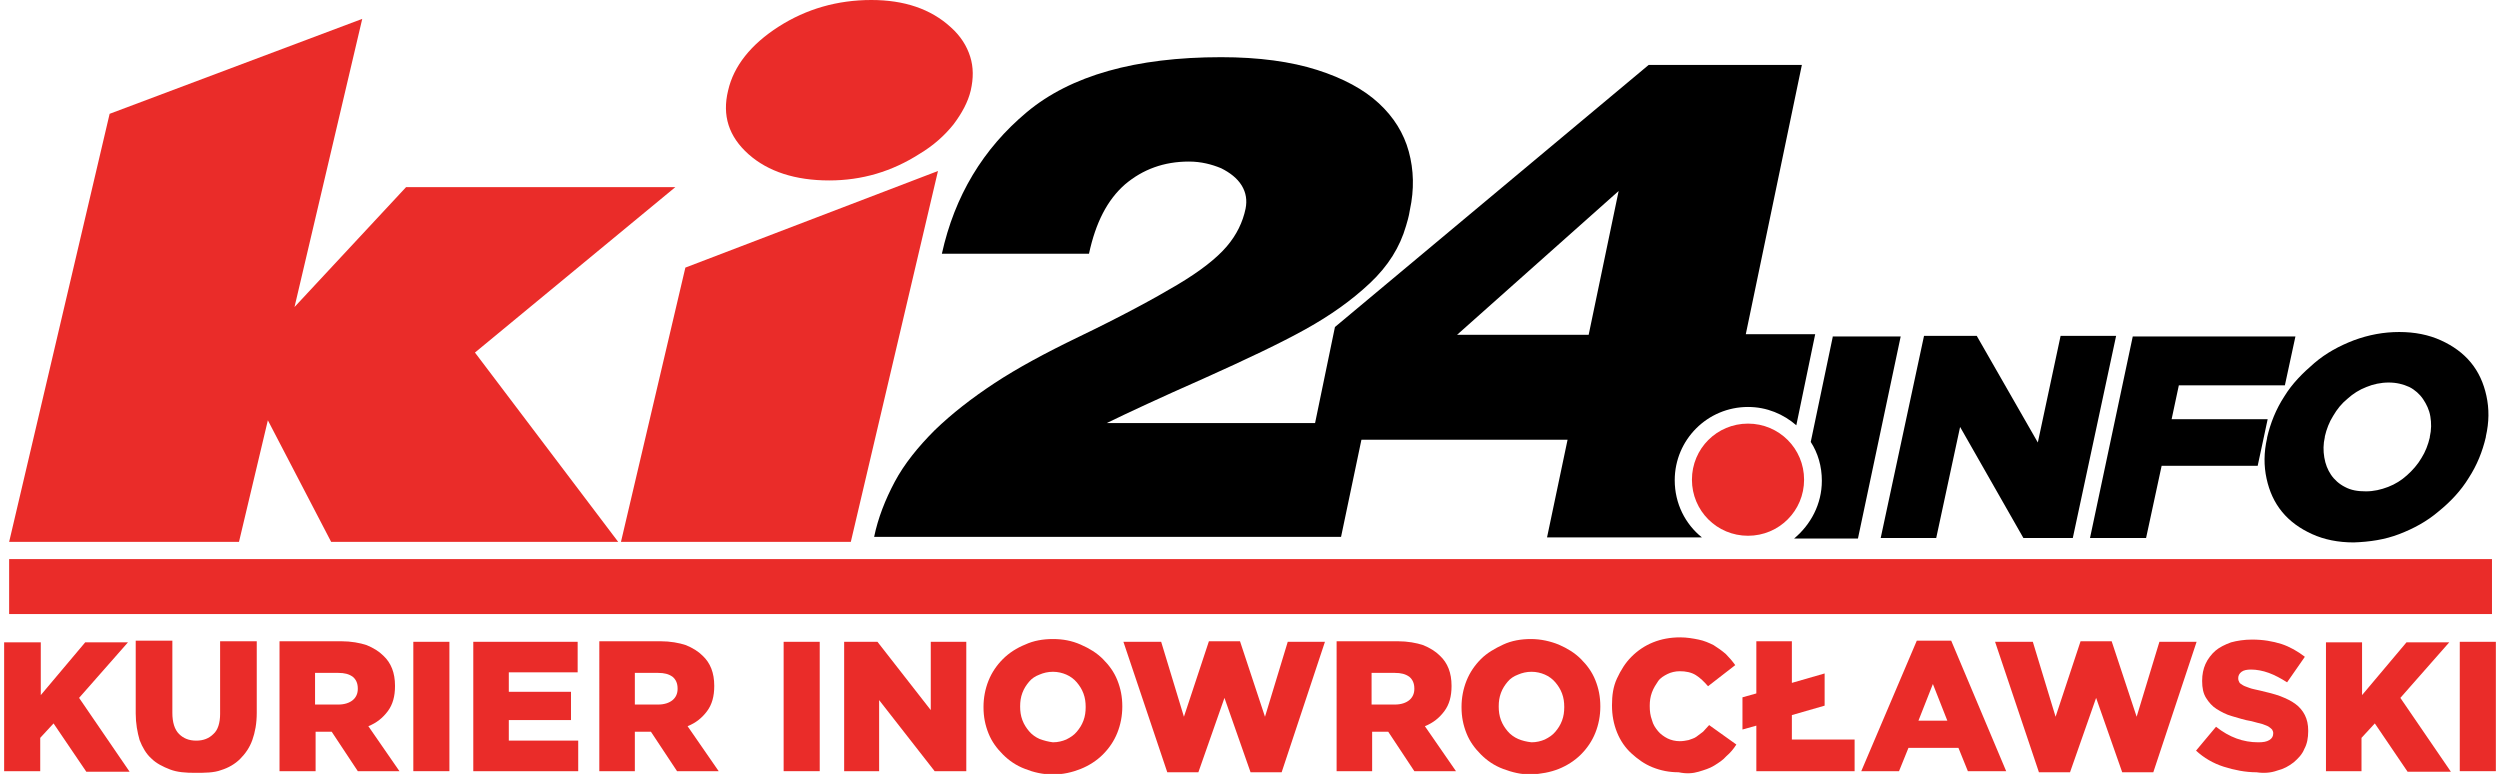 <svg xmlns="http://www.w3.org/2000/svg" width="449" height="139" viewBox="0 0 448.8 139.4"><style>.a{fill:#EA2C29;}</style><path d="M42.3 97.6l5.2-21.9 11.4 21.9h51.7L84.8 63.5l36.1-29.8H72.4L52.3 55.3 64.5 3.4 19 20.5 0.9 97.6H42.3z" class="a"/><path d="M152.5 97.6l15.7-66.8 -45.5 17.4L111.1 97.6H152.5zM134.1 27.8c3.5 3.1 8.4 4.7 14.5 4.7 5.9 0 11.3-1.6 16.3-4.8 2.5-1.5 4.5-3.3 6.1-5.3 1.5-2 2.6-4 3.1-6.1 0.5-2.2 0.5-4.2-0.1-6.1 -0.6-1.9-1.7-3.7-3.5-5.3C166.9 1.6 162.1 0 156.2 0c-6.1 0-11.7 1.6-16.7 4.8 -5 3.2-8.1 7.1-9.1 11.5C129.3 20.8 130.5 24.6 134.1 27.8z" class="a"/><path d="M0 138.9h6.5v-6l2.4-2.6 5.9 8.7h7.8l-9.1-13.3 8.8-10h-7.7l-8 9.5v-9.5H0V138.9z" class="a"/><path d="M39.1 138.7c1.3-0.4 2.5-1.1 3.4-2 0.9-0.9 1.7-2 2.2-3.4 0.5-1.4 0.8-3 0.8-4.9v-12.9h-6.6v13.1c0 1.6-0.4 2.9-1.2 3.6 -0.8 0.8-1.8 1.2-3.1 1.2s-2.3-0.4-3.1-1.2 -1.2-2.1-1.2-3.8v-13h-6.6v13.1c0 1.8 0.3 3.4 0.7 4.8 0.5 1.3 1.2 2.5 2.1 3.3 0.9 0.9 2.1 1.5 3.4 2s2.8 0.6 4.5 0.6S37.8 139.2 39.1 138.7z" class="a"/><path d="M56 126.8v-5.6h4.2c1.1 0 1.9 0.2 2.6 0.7 0.6 0.5 0.9 1.2 0.9 2.1v0.1c0 0.8-0.3 1.5-0.9 2 -0.6 0.5-1.5 0.8-2.6 0.8H56zM49.6 138.9h6.5v-7.1h2.8 0.1l4.7 7.1h7.5l-5.6-8.1c1.5-0.6 2.6-1.5 3.5-2.7 0.9-1.2 1.3-2.7 1.3-4.5v-0.1c0-2.3-0.7-4.1-2.1-5.4 -0.8-0.8-1.8-1.4-3-1.9 -1.2-0.4-2.8-0.7-4.6-0.7H49.6V138.9z" class="a"/><path d="M73.7 138.9h6.5v-23.3h-6.5V138.9z" class="a"/><path d="M84.5 138.9h18.9v-5.5H90.9v-3.7h11.2v-5.1H90.9v-3.5h12.4v-5.5H84.5V138.9z" class="a"/><path d="M113.6 126.8v-5.6h4.2c1.1 0 1.9 0.2 2.6 0.7 0.6 0.5 0.9 1.2 0.9 2.1v0.1c0 0.8-0.3 1.5-0.9 2 -0.6 0.5-1.5 0.8-2.6 0.8H113.6zM107.1 138.9h6.5v-7.1h2.8 0.1l4.7 7.1h7.5l-5.6-8.1c1.5-0.6 2.6-1.5 3.5-2.7 0.9-1.2 1.3-2.7 1.3-4.5v-0.1c0-2.3-0.7-4.1-2.1-5.4 -0.8-0.8-1.8-1.4-3-1.9 -1.2-0.4-2.8-0.7-4.6-0.7h-11V138.9z" class="a"/><path d="M140.4 138.9h6.5v-23.3h-6.5V138.9z" class="a"/><path d="M151.2 138.9h6.4v-12.8l10 12.8h5.7v-23.3h-6.4v12.3l-9.6-12.3h-6V138.9z" class="a"/><path d="M186.5 133.1c-0.7-0.3-1.4-0.8-1.9-1.4 -0.5-0.6-0.9-1.2-1.2-2 -0.3-0.8-0.4-1.6-0.4-2.4v-0.1c0-0.8 0.1-1.6 0.4-2.4 0.3-0.8 0.7-1.4 1.2-2 0.5-0.6 1.1-1 1.9-1.3 0.7-0.3 1.5-0.5 2.4-0.5 0.9 0 1.7 0.2 2.4 0.5s1.4 0.8 1.9 1.4c0.5 0.6 0.9 1.2 1.2 2 0.3 0.8 0.4 1.6 0.4 2.4v0.1c0 0.8-0.1 1.6-0.4 2.4 -0.3 0.8-0.7 1.4-1.2 2s-1.1 1-1.9 1.4c-0.7 0.3-1.5 0.5-2.4 0.5C188.1 133.6 187.3 133.4 186.5 133.1zM193.9 138.5c1.5-0.6 2.9-1.5 4-2.6 1.1-1.1 2-2.4 2.6-3.9 0.6-1.5 0.9-3.1 0.9-4.7v-0.1c0-1.7-0.3-3.2-0.9-4.7 -0.6-1.5-1.5-2.7-2.6-3.8 -1.1-1.1-2.4-1.9-4-2.6s-3.2-1-5-1 -3.5 0.3-5 1c-1.5 0.6-2.9 1.5-4 2.6 -1.1 1.1-2 2.4-2.6 3.9 -0.6 1.5-0.9 3.1-0.9 4.7v0.1c0 1.7 0.3 3.2 0.9 4.7 0.6 1.5 1.5 2.7 2.6 3.8 1.1 1.1 2.4 2 4 2.6 1.5 0.6 3.2 1 5 1S192.4 139.1 193.9 138.5z" class="a"/><path d="M209.5 139.1h5.6l4.7-13.4 4.7 13.4h5.6l7.8-23.5h-6.7l-4.1 13.5 -4.5-13.6h-5.6l-4.5 13.6 -4.1-13.5h-6.8L209.5 139.1z" class="a"/><path d="M246.3 126.8v-5.6h4.2c1.1 0 1.9 0.2 2.6 0.7 0.6 0.5 0.9 1.2 0.9 2.1v0.1c0 0.8-0.3 1.5-0.9 2s-1.5 0.8-2.6 0.8H246.3zM239.9 138.9h6.5v-7.1h2.8 0.1l4.7 7.1h7.5l-5.6-8.1c1.5-0.6 2.6-1.5 3.5-2.7 0.9-1.2 1.3-2.7 1.3-4.5v-0.1c0-2.3-0.7-4.1-2.1-5.4 -0.8-0.8-1.8-1.4-3-1.9 -1.2-0.4-2.8-0.7-4.6-0.7h-11V138.9z" class="a"/><path d="M272.7 133.1c-0.7-0.3-1.4-0.8-1.9-1.4 -0.5-0.6-0.9-1.2-1.2-2 -0.3-0.8-0.4-1.6-0.4-2.4v-0.1c0-0.8 0.1-1.6 0.4-2.4 0.3-0.8 0.7-1.4 1.2-2 0.5-0.6 1.1-1 1.9-1.3 0.7-0.3 1.5-0.5 2.4-0.5 0.9 0 1.7 0.2 2.4 0.5s1.4 0.8 1.9 1.4c0.5 0.6 0.9 1.2 1.2 2 0.3 0.8 0.4 1.6 0.4 2.4v0.1c0 0.8-0.1 1.6-0.4 2.4 -0.3 0.8-0.7 1.4-1.2 2 -0.5 0.6-1.1 1-1.9 1.4 -0.7 0.3-1.5 0.5-2.4 0.5C274.2 133.6 273.4 133.4 272.7 133.1zM280 138.5c1.5-0.6 2.9-1.5 4-2.6 1.1-1.1 2-2.4 2.6-3.9 0.6-1.5 0.9-3.1 0.9-4.7v-0.1c0-1.7-0.3-3.2-0.9-4.7 -0.6-1.5-1.5-2.7-2.6-3.8 -1.1-1.1-2.4-1.9-4-2.6 -1.5-0.6-3.2-1-5-1 -1.8 0-3.5 0.3-5 1s-2.9 1.5-4 2.6c-1.1 1.1-2 2.4-2.6 3.9 -0.6 1.5-0.9 3.1-0.9 4.7v0.1c0 1.7 0.3 3.2 0.9 4.7 0.6 1.5 1.5 2.7 2.6 3.8 1.1 1.1 2.4 2 4 2.6s3.2 1 5 1C276.8 139.4 278.5 139.1 280 138.5z" class="a"/><path d="M305.2 139c1-0.3 2-0.6 2.8-1.1 0.8-0.5 1.6-1 2.2-1.7 0.7-0.6 1.3-1.3 1.8-2.1l-4.9-3.5c-0.4 0.4-0.7 0.8-1.1 1.2 -0.4 0.3-0.8 0.6-1.2 0.9 -0.4 0.3-0.9 0.4-1.4 0.6 -0.5 0.1-1 0.2-1.6 0.2 -0.8 0-1.6-0.2-2.2-0.5s-1.3-0.8-1.7-1.3c-0.5-0.6-0.9-1.2-1.1-2 -0.3-0.8-0.4-1.6-0.4-2.5v-0.1c0-0.8 0.1-1.6 0.4-2.4 0.3-0.8 0.7-1.4 1.1-2s1.1-1 1.7-1.3 1.4-0.5 2.2-0.5c1.1 0 2.1 0.2 2.9 0.7 0.8 0.5 1.5 1.2 2.2 2l4.9-3.8c-0.5-0.7-1.1-1.4-1.7-2 -0.7-0.6-1.4-1.1-2.2-1.6 -0.8-0.4-1.7-0.8-2.7-1 -1-0.2-2.1-0.4-3.3-0.4 -1.8 0-3.4 0.3-4.9 0.9 -1.5 0.6-2.8 1.5-3.9 2.6 -1.1 1.1-1.9 2.4-2.6 3.9s-0.9 3.1-0.9 4.8v0.1c0 1.7 0.3 3.3 0.9 4.8s1.5 2.8 2.6 3.8 2.3 1.9 3.8 2.5c1.5 0.6 3 0.9 4.7 0.9C303 139.4 304.2 139.3 305.2 139z" class="a"/><path d="M315.6 138.9h17.7v-5.7H322v-4.4l5.9-1.7v-5.8l-5.9 1.7v-7.5h-6.4v9.4l-2.5 0.7v5.8l2.5-0.7V138.9z" class="a"/><path d="M344.8 129.8l2.6-6.6 2.6 6.6H344.8zM334.5 138.9h6.8l1.7-4.2h9l1.7 4.2h6.9l-9.9-23.5h-6.2L334.5 138.9z" class="a"/><path d="M366.5 139.1h5.6l4.7-13.4 4.7 13.4h5.6l7.8-23.5h-6.7l-4.1 13.5 -4.5-13.6h-5.6l-4.5 13.6 -4.1-13.5h-6.8L366.5 139.1z" class="a"/><path d="M409.4 138.8c1.2-0.3 2.1-0.8 3-1.5 0.8-0.7 1.5-1.4 1.9-2.4 0.5-0.9 0.7-2 0.7-3.2v-0.1c0-1.1-0.2-2-0.6-2.8 -0.4-0.8-1-1.5-1.7-2 -0.8-0.6-1.7-1-2.7-1.4 -1.1-0.4-2.3-0.7-3.6-1 -0.8-0.2-1.5-0.3-2-0.5s-0.9-0.3-1.2-0.5c-0.3-0.2-0.5-0.3-0.6-0.5 -0.1-0.2-0.2-0.4-0.2-0.7v-0.1c0-0.4 0.2-0.8 0.6-1.1 0.4-0.3 1-0.4 1.7-0.4 1 0 2.1 0.2 3.2 0.6 1.1 0.4 2.2 1 3.3 1.7l3.2-4.6c-1.3-1-2.7-1.8-4.2-2.3 -1.6-0.5-3.3-0.8-5.3-0.8 -1.4 0-2.7 0.2-3.8 0.5 -1.1 0.4-2.1 0.9-2.8 1.5s-1.4 1.5-1.8 2.4c-0.4 0.9-0.6 1.9-0.6 3v0.1c0 1.2 0.2 2.2 0.7 3 0.5 0.8 1.1 1.5 1.9 2 0.8 0.5 1.7 1 2.8 1.3 1.1 0.3 2.2 0.7 3.5 0.9 0.8 0.2 1.4 0.4 1.9 0.5 0.5 0.2 0.9 0.3 1.2 0.5 0.3 0.2 0.5 0.4 0.6 0.5 0.1 0.2 0.2 0.4 0.2 0.6v0.1c0 0.5-0.2 0.9-0.7 1.2 -0.5 0.3-1.1 0.4-2 0.4 -2.7 0-5.2-0.9-7.6-2.8l-3.6 4.3c1.4 1.3 3.1 2.3 5 2.9 1.9 0.6 3.9 1 5.9 1C407 139.3 408.3 139.2 409.4 138.8z" class="a"/><path d="M418.1 138.9h6.5v-6l2.4-2.6 5.9 8.7h7.8l-9.1-13.3 8.8-10h-7.7l-8 9.5v-9.5h-6.5V138.9z" class="a"/><path d="M442.3 138.9h6.5v-23.3h-6.5V138.9z" class="a"/><path d="M314.1 76.3c5.6 0 10.1 4.5 10.1 10.1s-4.5 10.1-10.1 10.1 -10.1-4.5-10.1-10.1S308.5 76.3 314.1 76.3z" class="a"/><path d="M0.9 100.7h447.2v9.9H0.9V100.7z" class="a"/><path d="M195.4 45.7c1.2-5.6 3.3-9.7 6.5-12.5 3.2-2.7 7-4.1 11.5-4.1 2.2 0 4.1 0.5 5.8 1.2 1.6 0.8 2.9 1.8 3.7 3.1 0.8 1.3 1 2.7 0.7 4.2 -0.5 2.4-1.6 4.7-3.4 6.8 -1.8 2.1-4.7 4.4-8.9 6.9s-10.1 5.7-17.8 9.4c-6 2.9-11 5.6-15.1 8.3 -4.1 2.7-7.7 5.5-10.8 8.5 -3 3-5.5 6.1-7.2 9.3s-3 6.5-3.7 9.9h84.1l4.3-20.5h-46.5c3.9-1.9 9.7-4.6 17.4-8 7.8-3.5 13.9-6.4 18.4-8.9 4.5-2.5 8.3-5.2 11.6-8.3 3.3-3.1 5.4-6.5 6.5-10.3 0.2-0.7 0.5-1.6 0.7-2.9 0.8-3.7 0.7-7.2-0.2-10.5 -0.9-3.3-2.7-6.2-5.4-8.7 -2.7-2.5-6.4-4.5-11.1-6 -4.7-1.5-10.5-2.3-17.3-2.3 -15.4 0-27.1 3.3-35 9.9 -7.9 6.6-13 15.1-15.3 25.5H195.4z"/><path d="M338 96.9h10l4.3-20 11.4 20h8.9l7.8-36.4h-10l-4.1 19.2 -11-19.2h-9.5L338 96.9z"/><path d="M375.7 96.9h10.1l2.8-13h17.3l1.8-8.4h-17.3l1.3-6.1h19.1l1.9-8.8h-29.3L375.7 96.9z"/><path d="M421.6 87.7c-1-0.5-1.9-1.3-2.5-2.2 -0.6-0.9-1-1.9-1.2-3.1 -0.2-1.2-0.2-2.4 0.1-3.7l0-0.1c0.3-1.3 0.8-2.6 1.5-3.7 0.7-1.2 1.5-2.2 2.6-3.1 1-0.9 2.1-1.6 3.4-2.1 1.2-0.5 2.6-0.8 4-0.8 1.4 0 2.6 0.3 3.7 0.8 1 0.5 1.9 1.3 2.5 2.2 0.6 0.9 1.1 1.9 1.3 3.1 0.2 1.2 0.2 2.4-0.1 3.7l0 0.1c-0.3 1.3-0.8 2.6-1.5 3.7 -0.7 1.2-1.6 2.2-2.6 3.1 -1 0.9-2.1 1.6-3.4 2.1 -1.3 0.5-2.6 0.8-4 0.8C423.9 88.5 422.7 88.3 421.6 87.7zM431.4 96.2c2.6-1 5-2.3 7.1-4.1 2.1-1.7 4-3.7 5.4-6 1.5-2.3 2.5-4.8 3.1-7.4l0-0.1c0.6-2.6 0.6-5 0.1-7.3 -0.5-2.3-1.4-4.3-2.8-6 -1.4-1.7-3.2-3-5.4-4 -2.2-1-4.7-1.5-7.5-1.5 -2.8 0-5.5 0.5-8.2 1.5 -2.6 1-5 2.3-7.1 4.1s-4 3.7-5.4 6c-1.5 2.3-2.5 4.8-3.1 7.4l0 0.1c-0.6 2.6-0.6 5-0.1 7.3 0.5 2.3 1.4 4.3 2.8 6 1.4 1.7 3.2 3 5.4 4 2.2 1 4.7 1.5 7.5 1.5C426.1 97.6 428.8 97.2 431.4 96.2z"/><path d="M305.8 96.8c-3-2.4-4.9-6.1-4.9-10.3 0-7.3 5.9-13.2 13.2-13.2 3.4 0 6.4 1.3 8.7 3.3l3.4-16.4h-12.5l10.1-48.5h-27.6l-56.5 47.2 -4.2 20.3h46.1l-3.7 17.6H305.8zM261.7 60.3l29.1-25.9 -5.4 25.9H261.7z"/><path d="M329.4 60.5l-4 19.1c1.3 2 2 4.4 2 7 0 4.2-2 7.9-5 10.4h11.5l7.7-36.4H329.4z"/></svg>